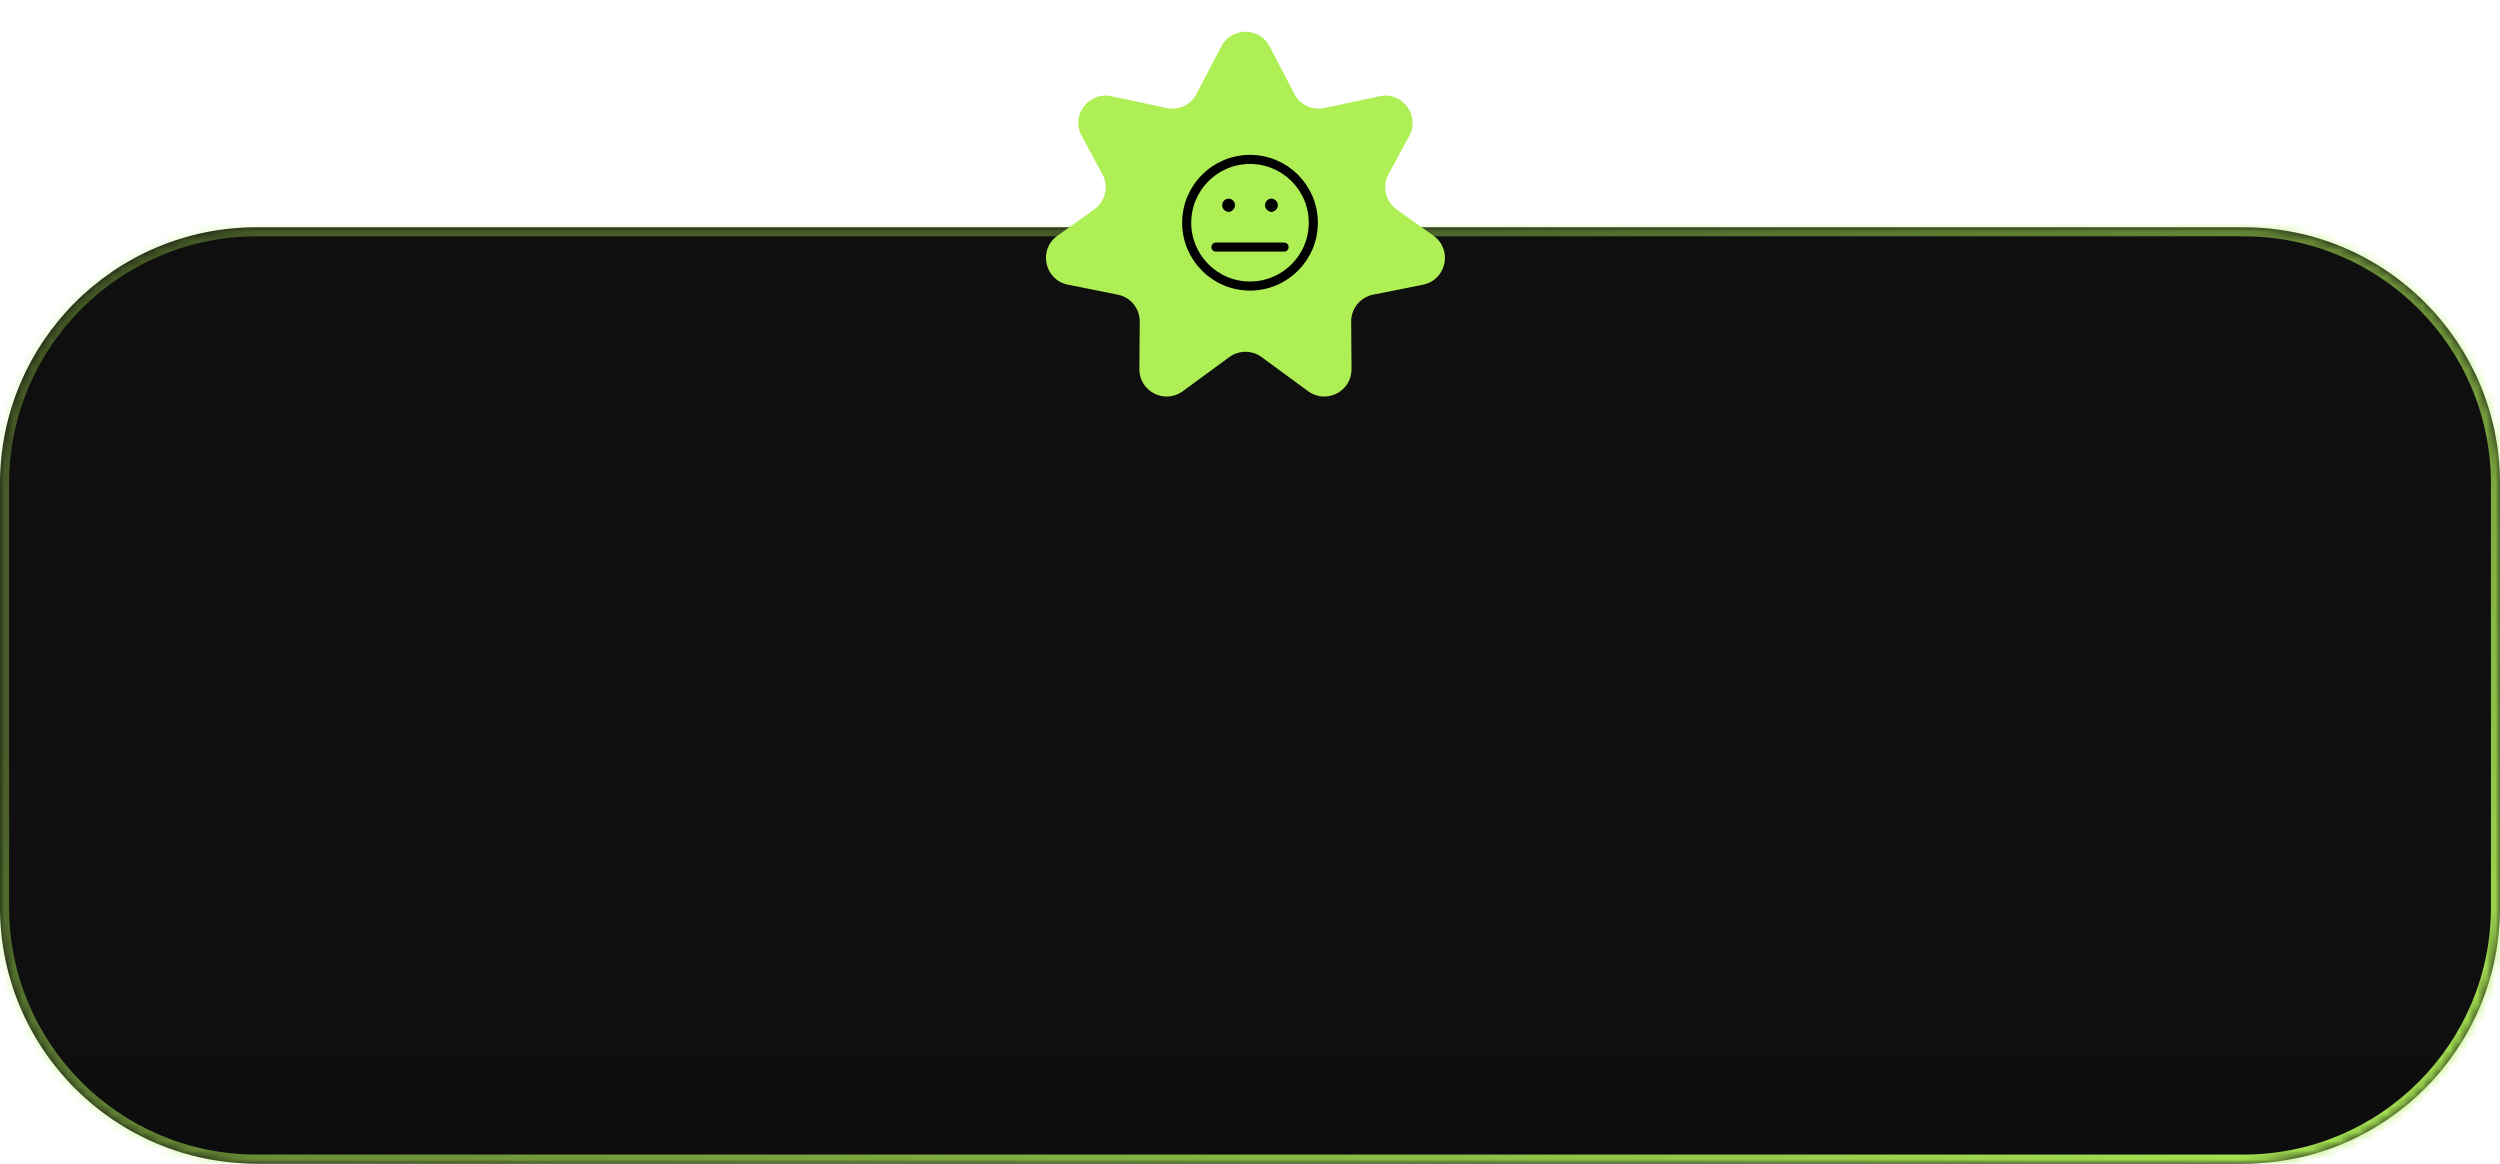 <?xml version="1.0" encoding="UTF-8"?> <svg xmlns="http://www.w3.org/2000/svg" width="275" height="128" viewBox="0 0 275 128" fill="none"><mask id="path-1-inside-1_78_984" fill="white"><path d="M246.798 25C262.373 25 275 37.627 275 53.202V99.798C275 115.373 262.373 128 246.798 128H28.202C12.627 128 0 115.373 0 99.798V53.202C0 37.627 12.627 25 28.202 25H246.798Z"></path></mask><path d="M246.798 25C262.373 25 275 37.627 275 53.202V99.798C275 115.373 262.373 128 246.798 128H28.202C12.627 128 0 115.373 0 99.798V53.202C0 37.627 12.627 25 28.202 25H246.798Z" fill="url(#paint0_linear_78_984)"></path><path d="M246.798 25L246.798 24H246.798V25ZM246.798 128L246.798 129L246.798 129L246.798 128ZM246.798 25L246.798 26C261.821 26 274 38.179 274 53.202H275H276C276 37.074 262.926 24 246.798 24L246.798 25ZM275 53.202H274V99.798H275H276V53.202H275ZM275 99.798H274C274 114.821 261.821 127 246.798 127L246.798 128L246.798 129C262.926 129 276 115.926 276 99.798H275ZM246.798 128V127H28.202V128V129H246.798V128ZM28.202 128V127C13.179 127 1 114.821 1 99.798H0H-1C-1 115.926 12.074 129 28.202 129V128ZM0 99.798H1V53.202H0H-1V99.798H0ZM0 53.202H1C1 38.179 13.179 26 28.202 26V25V24C12.074 24 -1 37.074 -1 53.202H0ZM28.202 25V26H246.798V25V24H28.202V25Z" fill="url(#paint1_linear_78_984)" mask="url(#path-1-inside-1_78_984)"></path><path d="M134.34 5.103C135.461 2.952 138.539 2.952 139.66 5.103L142.388 10.335C143.011 11.531 144.356 12.164 145.675 11.882L151.754 10.583C154.257 10.048 156.237 12.691 155.021 14.943L152.736 19.172C152.017 20.503 152.402 22.161 153.634 23.04L157.685 25.93C159.823 27.455 159.108 30.797 156.532 31.313L151.039 32.414C149.629 32.697 148.618 33.941 148.629 35.379L148.669 40.594C148.688 43.062 145.884 44.496 143.894 43.035L138.775 39.278C137.719 38.503 136.281 38.502 135.225 39.278L130.106 43.035C128.116 44.496 125.312 43.062 125.331 40.594L125.371 35.379C125.382 33.941 124.371 32.697 122.961 32.414L117.468 31.313C114.892 30.797 114.177 27.455 116.315 25.93L120.366 23.04C121.598 22.161 121.983 20.503 121.264 19.172L118.979 14.943C117.763 12.691 119.743 10.048 122.246 10.583L128.325 11.882C129.644 12.164 130.989 11.531 131.612 10.335L134.34 5.103Z" fill="#AFEF56"></path><g clip-path="url(#clip0_78_984)"><path d="M133.75 27.179H141.25" stroke="#000001" stroke-linecap="round" stroke-linejoin="round"></path><path d="M137.5 31.464C141.346 31.464 144.464 28.346 144.464 24.5C144.464 20.654 141.346 17.536 137.5 17.536C133.654 17.536 130.536 20.654 130.536 24.5C130.536 28.346 133.654 31.464 137.5 31.464Z" stroke="#000001" stroke-linecap="round" stroke-linejoin="round"></path><path d="M135.143 22.785C135.025 22.785 134.929 22.69 134.929 22.571C134.929 22.453 135.025 22.357 135.143 22.357" stroke="#000001" stroke-linecap="round" stroke-linejoin="round"></path><path d="M135.143 22.785C135.261 22.785 135.357 22.69 135.357 22.571C135.357 22.453 135.261 22.357 135.143 22.357" stroke="#000001" stroke-linecap="round" stroke-linejoin="round"></path><path d="M139.857 22.785C139.739 22.785 139.643 22.69 139.643 22.571C139.643 22.453 139.739 22.357 139.857 22.357" stroke="#000001" stroke-linecap="round" stroke-linejoin="round"></path><path d="M139.857 22.785C139.975 22.785 140.071 22.69 140.071 22.571C140.071 22.453 139.975 22.357 139.857 22.357" stroke="#000001" stroke-linecap="round" stroke-linejoin="round"></path></g><defs><linearGradient id="paint0_linear_78_984" x1="193.87" y1="111.469" x2="193.87" y2="128" gradientUnits="userSpaceOnUse"><stop stop-color="#0F0F0F"></stop><stop offset="1" stop-color="#0D0D0D"></stop></linearGradient><linearGradient id="paint1_linear_78_984" x1="282.978" y1="129.606" x2="221.934" y2="-13.942" gradientUnits="userSpaceOnUse"><stop stop-color="#AFEF56"></stop><stop offset="1" stop-color="#AFEF56" stop-opacity="0.34"></stop></linearGradient><clipPath id="clip0_78_984"><rect width="15" height="15" fill="white" transform="translate(130 17)"></rect></clipPath></defs></svg> 